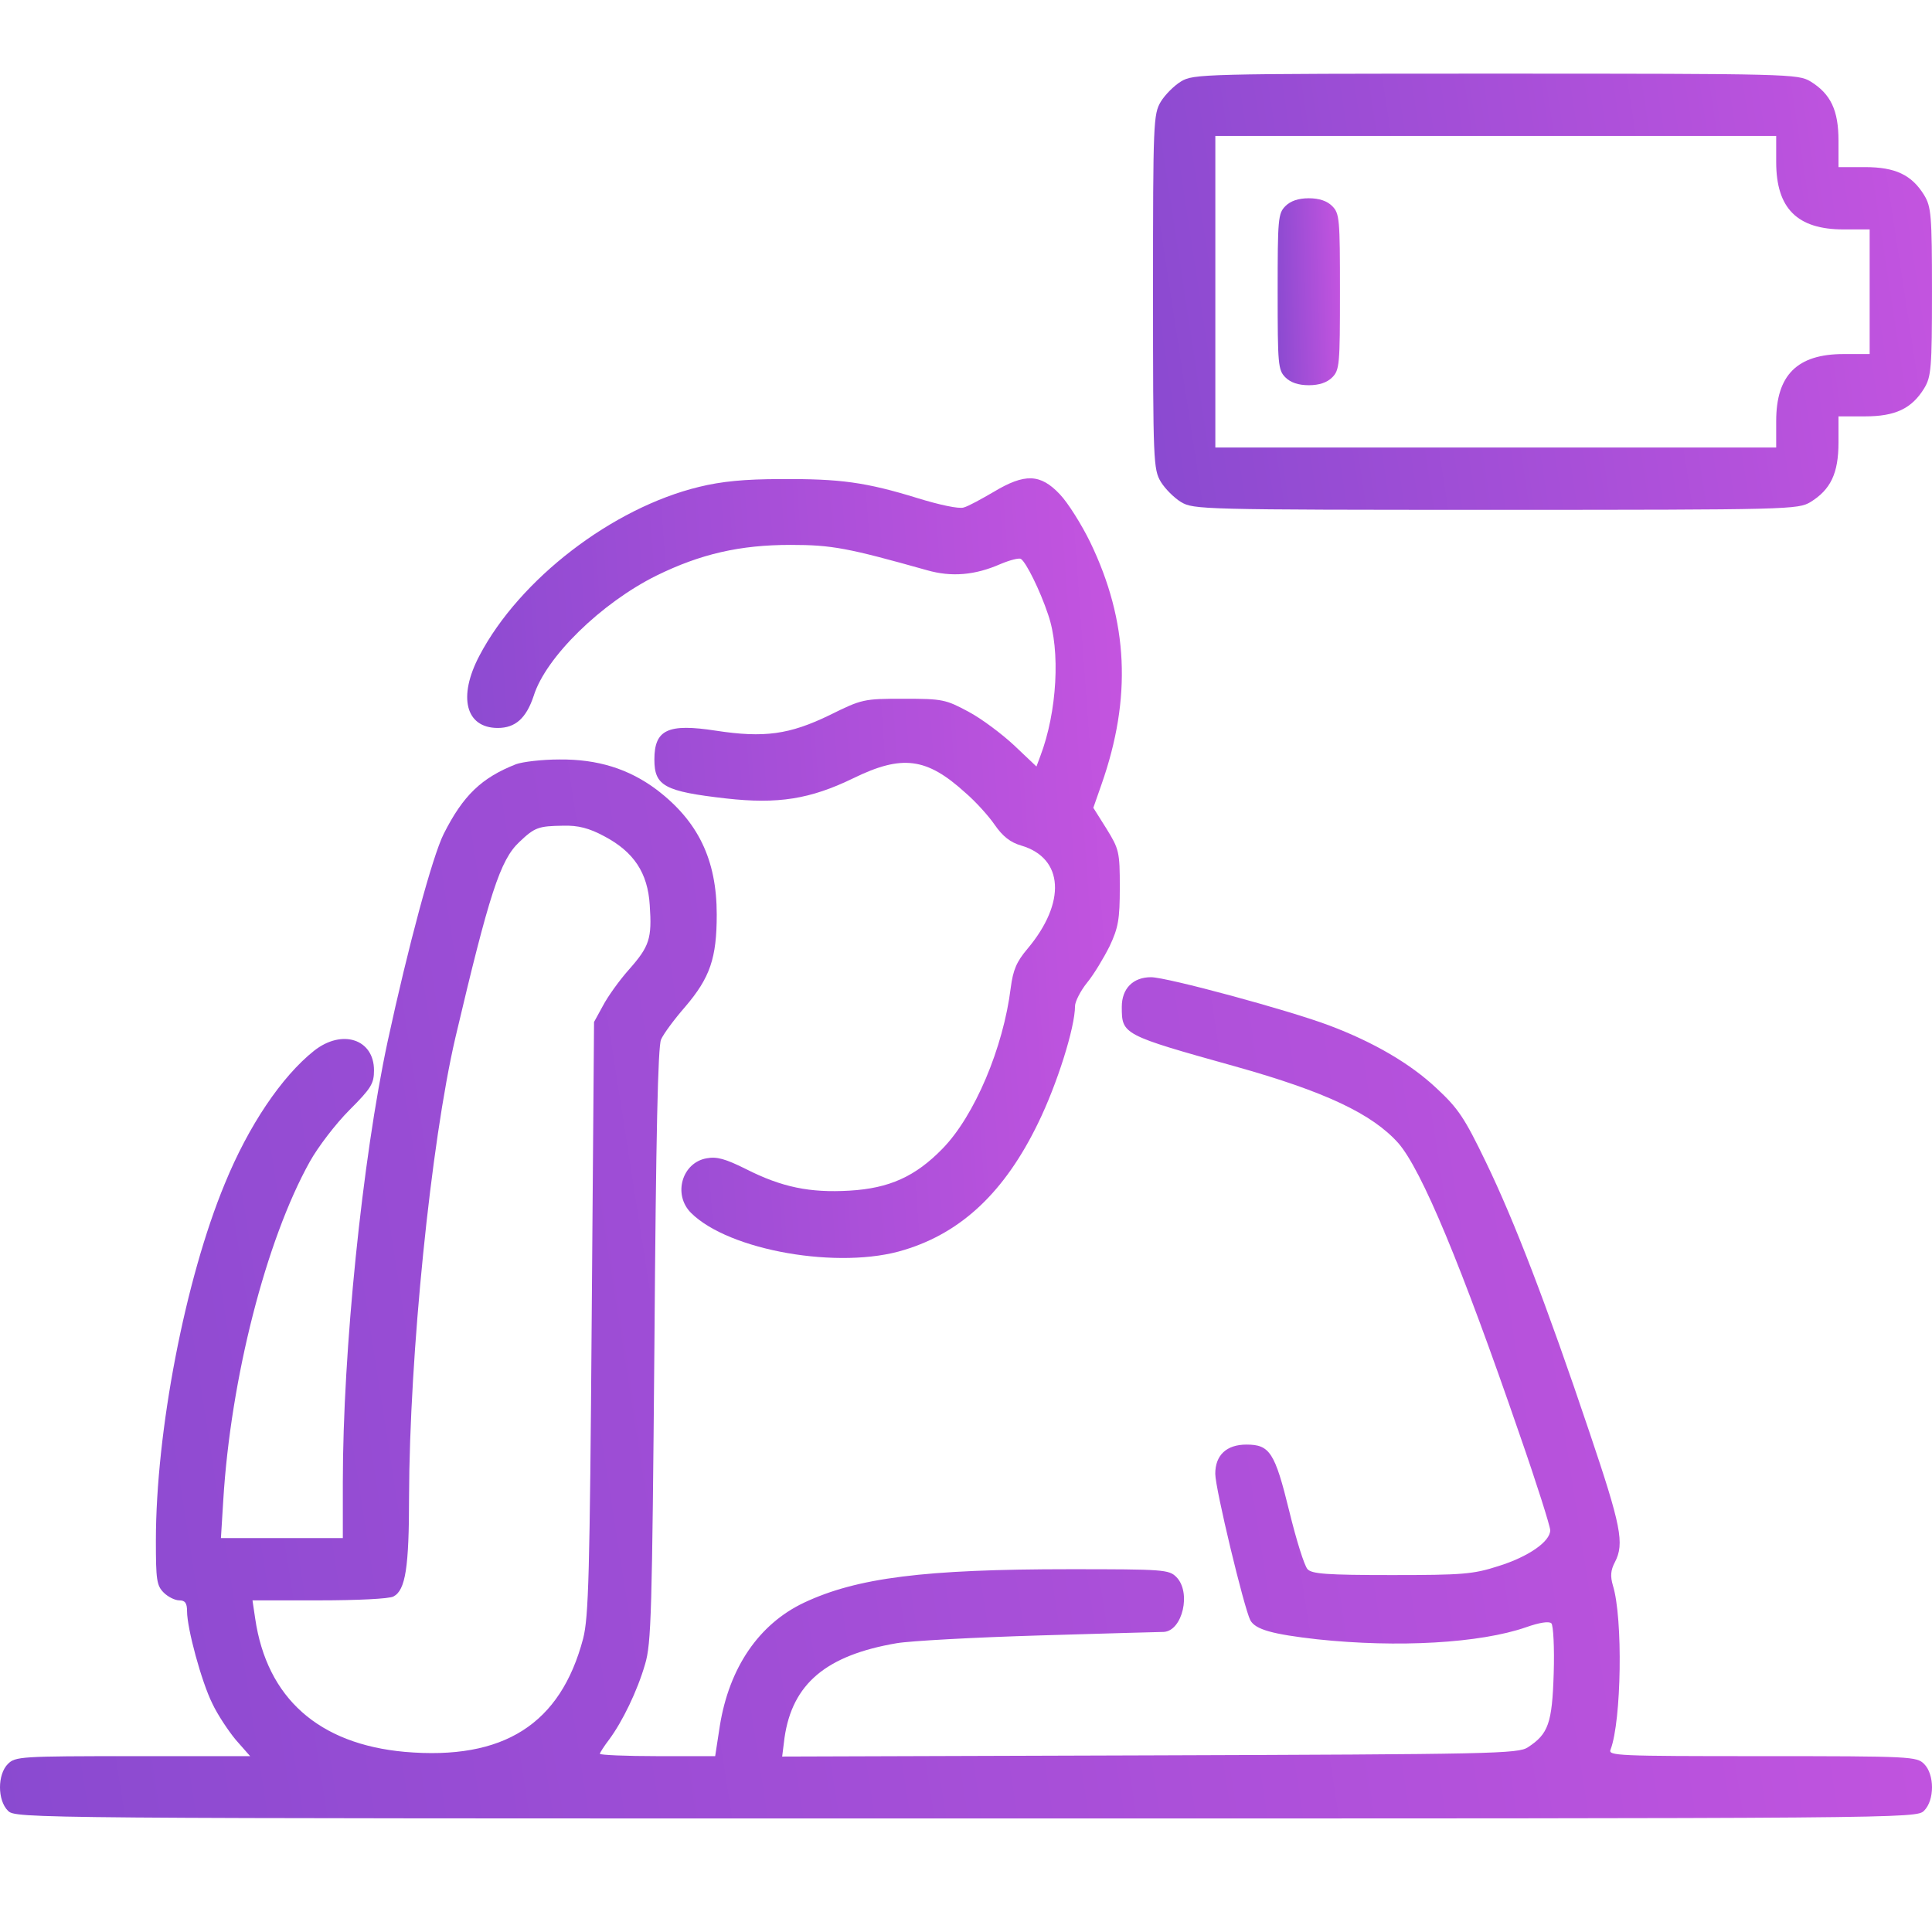 <svg width="105" height="105" viewBox="0 0 105 105" fill="none" xmlns="http://www.w3.org/2000/svg">
<path d="M64.188 4.425C63.807 4.658 63.32 5.145 63.087 5.526C62.685 6.203 62.664 6.626 62.664 15.855C62.664 25.084 62.685 25.508 63.087 26.185C63.32 26.566 63.807 27.053 64.188 27.286C64.865 27.688 65.289 27.709 81.291 27.709C97.294 27.709 97.717 27.688 98.394 27.286C99.495 26.608 99.918 25.719 99.918 24.047V22.629H101.358C103.009 22.629 103.898 22.206 104.575 21.105C104.956 20.47 104.999 20.025 104.999 15.855C104.999 11.685 104.956 11.241 104.575 10.606C103.898 9.505 103.009 9.082 101.358 9.082H99.918V7.642C99.918 5.991 99.495 5.102 98.394 4.425C97.717 4.023 97.294 4.002 81.291 4.002C65.289 4.002 64.865 4.023 64.188 4.425ZM96.532 8.807C96.532 11.326 97.675 12.469 100.194 12.469H101.612V15.855V19.242H100.194C97.675 19.242 96.532 20.385 96.532 22.883V24.322H81.291H66.051V15.855V7.388H81.291H96.532V8.807Z" fill="url(#paint0_linear_8609_1051)"/>
<path d="M69.861 11.199C69.459 11.601 69.438 11.897 69.438 15.855C69.438 19.814 69.459 20.11 69.861 20.512C70.136 20.787 70.559 20.936 71.131 20.936C71.702 20.936 72.126 20.787 72.401 20.512C72.803 20.11 72.824 19.814 72.824 15.855C72.824 11.897 72.803 11.601 72.401 11.199C72.126 10.924 71.702 10.775 71.131 10.775C70.559 10.775 70.136 10.924 69.861 11.199Z" fill="url(#paint1_linear_8609_1051)"/>
<path d="M37.998 26.46C33.278 27.603 28.24 31.477 26.06 35.626C24.875 37.869 25.298 39.563 27.055 39.563C28.008 39.563 28.6 39.033 29.002 37.827C29.659 35.71 32.685 32.768 35.67 31.286C38.083 30.101 40.221 29.614 42.973 29.614C45.217 29.614 46.084 29.783 50.381 30.99C51.715 31.371 52.985 31.265 54.382 30.651C54.89 30.439 55.377 30.312 55.483 30.376C55.758 30.545 56.52 32.069 56.964 33.403C57.642 35.35 57.451 38.695 56.541 41.087L56.329 41.658L55.123 40.515C54.467 39.901 53.345 39.055 52.625 38.674C51.397 38.017 51.228 37.975 49.111 37.975C46.931 37.975 46.846 37.996 45.09 38.864C42.909 39.922 41.533 40.113 38.909 39.711C36.305 39.309 35.564 39.647 35.564 41.277C35.564 42.717 36.115 43.013 39.459 43.394C42.274 43.711 44.031 43.436 46.381 42.293C49.027 41.002 50.36 41.171 52.456 43.076C53.027 43.563 53.747 44.368 54.064 44.833C54.488 45.447 54.911 45.786 55.504 45.955C57.811 46.633 57.959 49.045 55.842 51.564C55.25 52.263 55.059 52.708 54.932 53.681C54.53 56.941 52.964 60.645 51.228 62.423C49.746 63.947 48.328 64.582 46.169 64.709C44.01 64.836 42.486 64.519 40.56 63.545C39.417 62.974 38.951 62.847 38.401 62.952C37.067 63.185 36.559 64.921 37.554 65.916C39.607 67.969 45.64 69.027 49.154 67.927C52.286 66.974 54.615 64.752 56.414 61.047C57.451 58.931 58.425 55.84 58.425 54.676C58.425 54.443 58.721 53.85 59.081 53.406C59.462 52.94 59.991 52.051 60.309 51.416C60.774 50.421 60.859 49.977 60.859 48.22C60.859 46.294 60.817 46.146 60.139 45.045L59.42 43.902L59.864 42.632C61.515 37.933 61.325 33.763 59.25 29.466C58.785 28.513 58.044 27.328 57.599 26.862C56.541 25.74 55.694 25.719 54.001 26.735C53.345 27.116 52.625 27.518 52.371 27.582C52.117 27.667 51.038 27.434 49.873 27.074C47.058 26.206 45.661 26.016 42.444 26.037C40.475 26.037 39.205 26.164 37.998 26.46Z" fill="url(#paint2_linear_8609_1051)"/>
<path d="M28.052 41.53C26.168 42.271 25.173 43.224 24.115 45.319C23.501 46.547 22.189 51.416 21.067 56.602C19.691 63.036 18.632 73.408 18.632 80.563V83.59H15.309H12.007L12.134 81.537C12.536 74.911 14.463 67.397 16.833 63.142C17.278 62.338 18.251 61.068 18.992 60.327C20.178 59.142 20.326 58.888 20.326 58.168C20.326 56.474 18.59 55.903 17.066 57.109C15.309 58.507 13.51 61.174 12.219 64.328C10.06 69.535 8.472 77.79 8.472 83.738C8.472 85.855 8.515 86.172 8.896 86.553C9.128 86.786 9.509 86.976 9.742 86.976C10.06 86.976 10.166 87.125 10.166 87.569C10.166 88.501 10.949 91.4 11.541 92.586C11.817 93.178 12.409 94.067 12.812 94.554L13.595 95.443H7.223C1.127 95.443 0.831 95.465 0.429 95.867C-0.143 96.438 -0.143 97.835 0.429 98.407C0.852 98.83 1.127 98.83 52.5 98.83C103.873 98.83 104.148 98.83 104.571 98.407C105.143 97.835 105.143 96.438 104.571 95.867C104.169 95.465 103.873 95.443 95.766 95.443C87.87 95.443 87.384 95.422 87.532 95.084C88.124 93.517 88.209 87.95 87.659 86.172C87.511 85.664 87.532 85.347 87.765 84.902C88.294 83.886 88.103 82.933 86.389 77.853C84.039 70.868 82.303 66.36 80.758 63.163C79.594 60.75 79.255 60.242 78.07 59.142C76.652 57.808 74.662 56.644 72.249 55.734C70.069 54.908 63.422 53.109 62.554 53.109C61.581 53.109 60.967 53.723 60.967 54.718C60.967 56.221 60.988 56.242 67.126 57.956C72.037 59.332 74.577 60.539 75.996 62.126C77.266 63.587 79.425 68.773 82.579 77.938C83.51 80.605 84.251 82.955 84.251 83.166C84.251 83.78 83.066 84.606 81.436 85.114C80.06 85.558 79.488 85.601 75.636 85.601C72.101 85.601 71.296 85.537 71.064 85.283C70.894 85.114 70.45 83.695 70.069 82.129C69.286 78.933 69.01 78.51 67.74 78.51C66.661 78.51 66.047 79.081 66.047 80.097C66.047 80.901 67.613 87.4 67.952 88.056C68.227 88.564 69.159 88.818 71.593 89.093C75.974 89.559 80.441 89.305 82.939 88.437C83.658 88.183 84.187 88.098 84.314 88.225C84.42 88.331 84.484 89.559 84.441 90.935C84.357 93.665 84.145 94.237 83.044 94.957C82.515 95.316 81.16 95.338 62.491 95.401L42.509 95.465L42.636 94.448C43.059 91.506 44.901 89.961 48.732 89.305C49.473 89.178 52.966 88.987 56.522 88.882C60.078 88.776 63.105 88.691 63.253 88.691C64.269 88.627 64.756 86.532 63.93 85.706C63.528 85.304 63.232 85.283 58.152 85.283C50.214 85.283 46.573 85.749 43.694 87.103C41.239 88.268 39.63 90.638 39.122 93.792L38.868 95.443H35.736C34.021 95.443 32.603 95.38 32.603 95.316C32.603 95.253 32.836 94.893 33.111 94.533C33.831 93.559 34.635 91.908 35.058 90.448C35.397 89.326 35.439 87.675 35.566 73.112C35.651 61.639 35.757 56.877 35.926 56.496C36.053 56.199 36.646 55.395 37.238 54.718C38.593 53.13 38.953 52.072 38.953 49.701C38.953 46.716 37.937 44.621 35.672 42.906C34.169 41.784 32.476 41.255 30.401 41.276C29.449 41.276 28.412 41.403 28.052 41.53ZM32.836 45.446C34.444 46.293 35.206 47.436 35.312 49.193C35.439 51.013 35.291 51.437 34.19 52.685C33.661 53.278 33.026 54.167 32.772 54.654L32.285 55.543L32.158 71.63C32.053 85.622 31.989 87.887 31.693 89.051C30.465 93.708 27.375 95.676 21.998 95.21C17.32 94.787 14.505 92.289 13.87 87.971L13.722 86.976H17.362C19.395 86.976 21.172 86.892 21.384 86.765C22.04 86.426 22.231 85.177 22.231 81.367C22.252 73.662 23.416 62.126 24.75 56.39C26.591 48.579 27.184 46.737 28.221 45.764C29.068 44.959 29.258 44.896 30.613 44.875C31.417 44.854 32.01 45.002 32.836 45.446Z" fill="url(#paint3_linear_8609_1051)"/>
<defs>
<linearGradient id="paint0_linear_8609_1051" x1="57.283" y1="18.055" x2="109.275" y2="10.122" gradientUnits="userSpaceOnUse">
<stop stop-color="#8549CF"/>
<stop offset="1" stop-color="#C955E1"/>
</linearGradient>
<linearGradient id="paint1_linear_8609_1051" x1="69.007" y1="16.798" x2="73.26" y2="16.677" gradientUnits="userSpaceOnUse">
<stop stop-color="#8549CF"/>
<stop offset="1" stop-color="#C955E1"/>
</linearGradient>
<linearGradient id="paint2_linear_8609_1051" x1="20.868" y1="51.114" x2="65.353" y2="47.922" gradientUnits="userSpaceOnUse">
<stop stop-color="#8549CF"/>
<stop offset="1" stop-color="#C955E1"/>
</linearGradient>
<linearGradient id="paint3_linear_8609_1051" x1="-13.347" y1="75.393" x2="115.48" y2="55.312" gradientUnits="userSpaceOnUse">
<stop stop-color="#8549CF"/>
<stop offset="1" stop-color="#C955E1"/>
</linearGradient>
</defs>
</svg>
